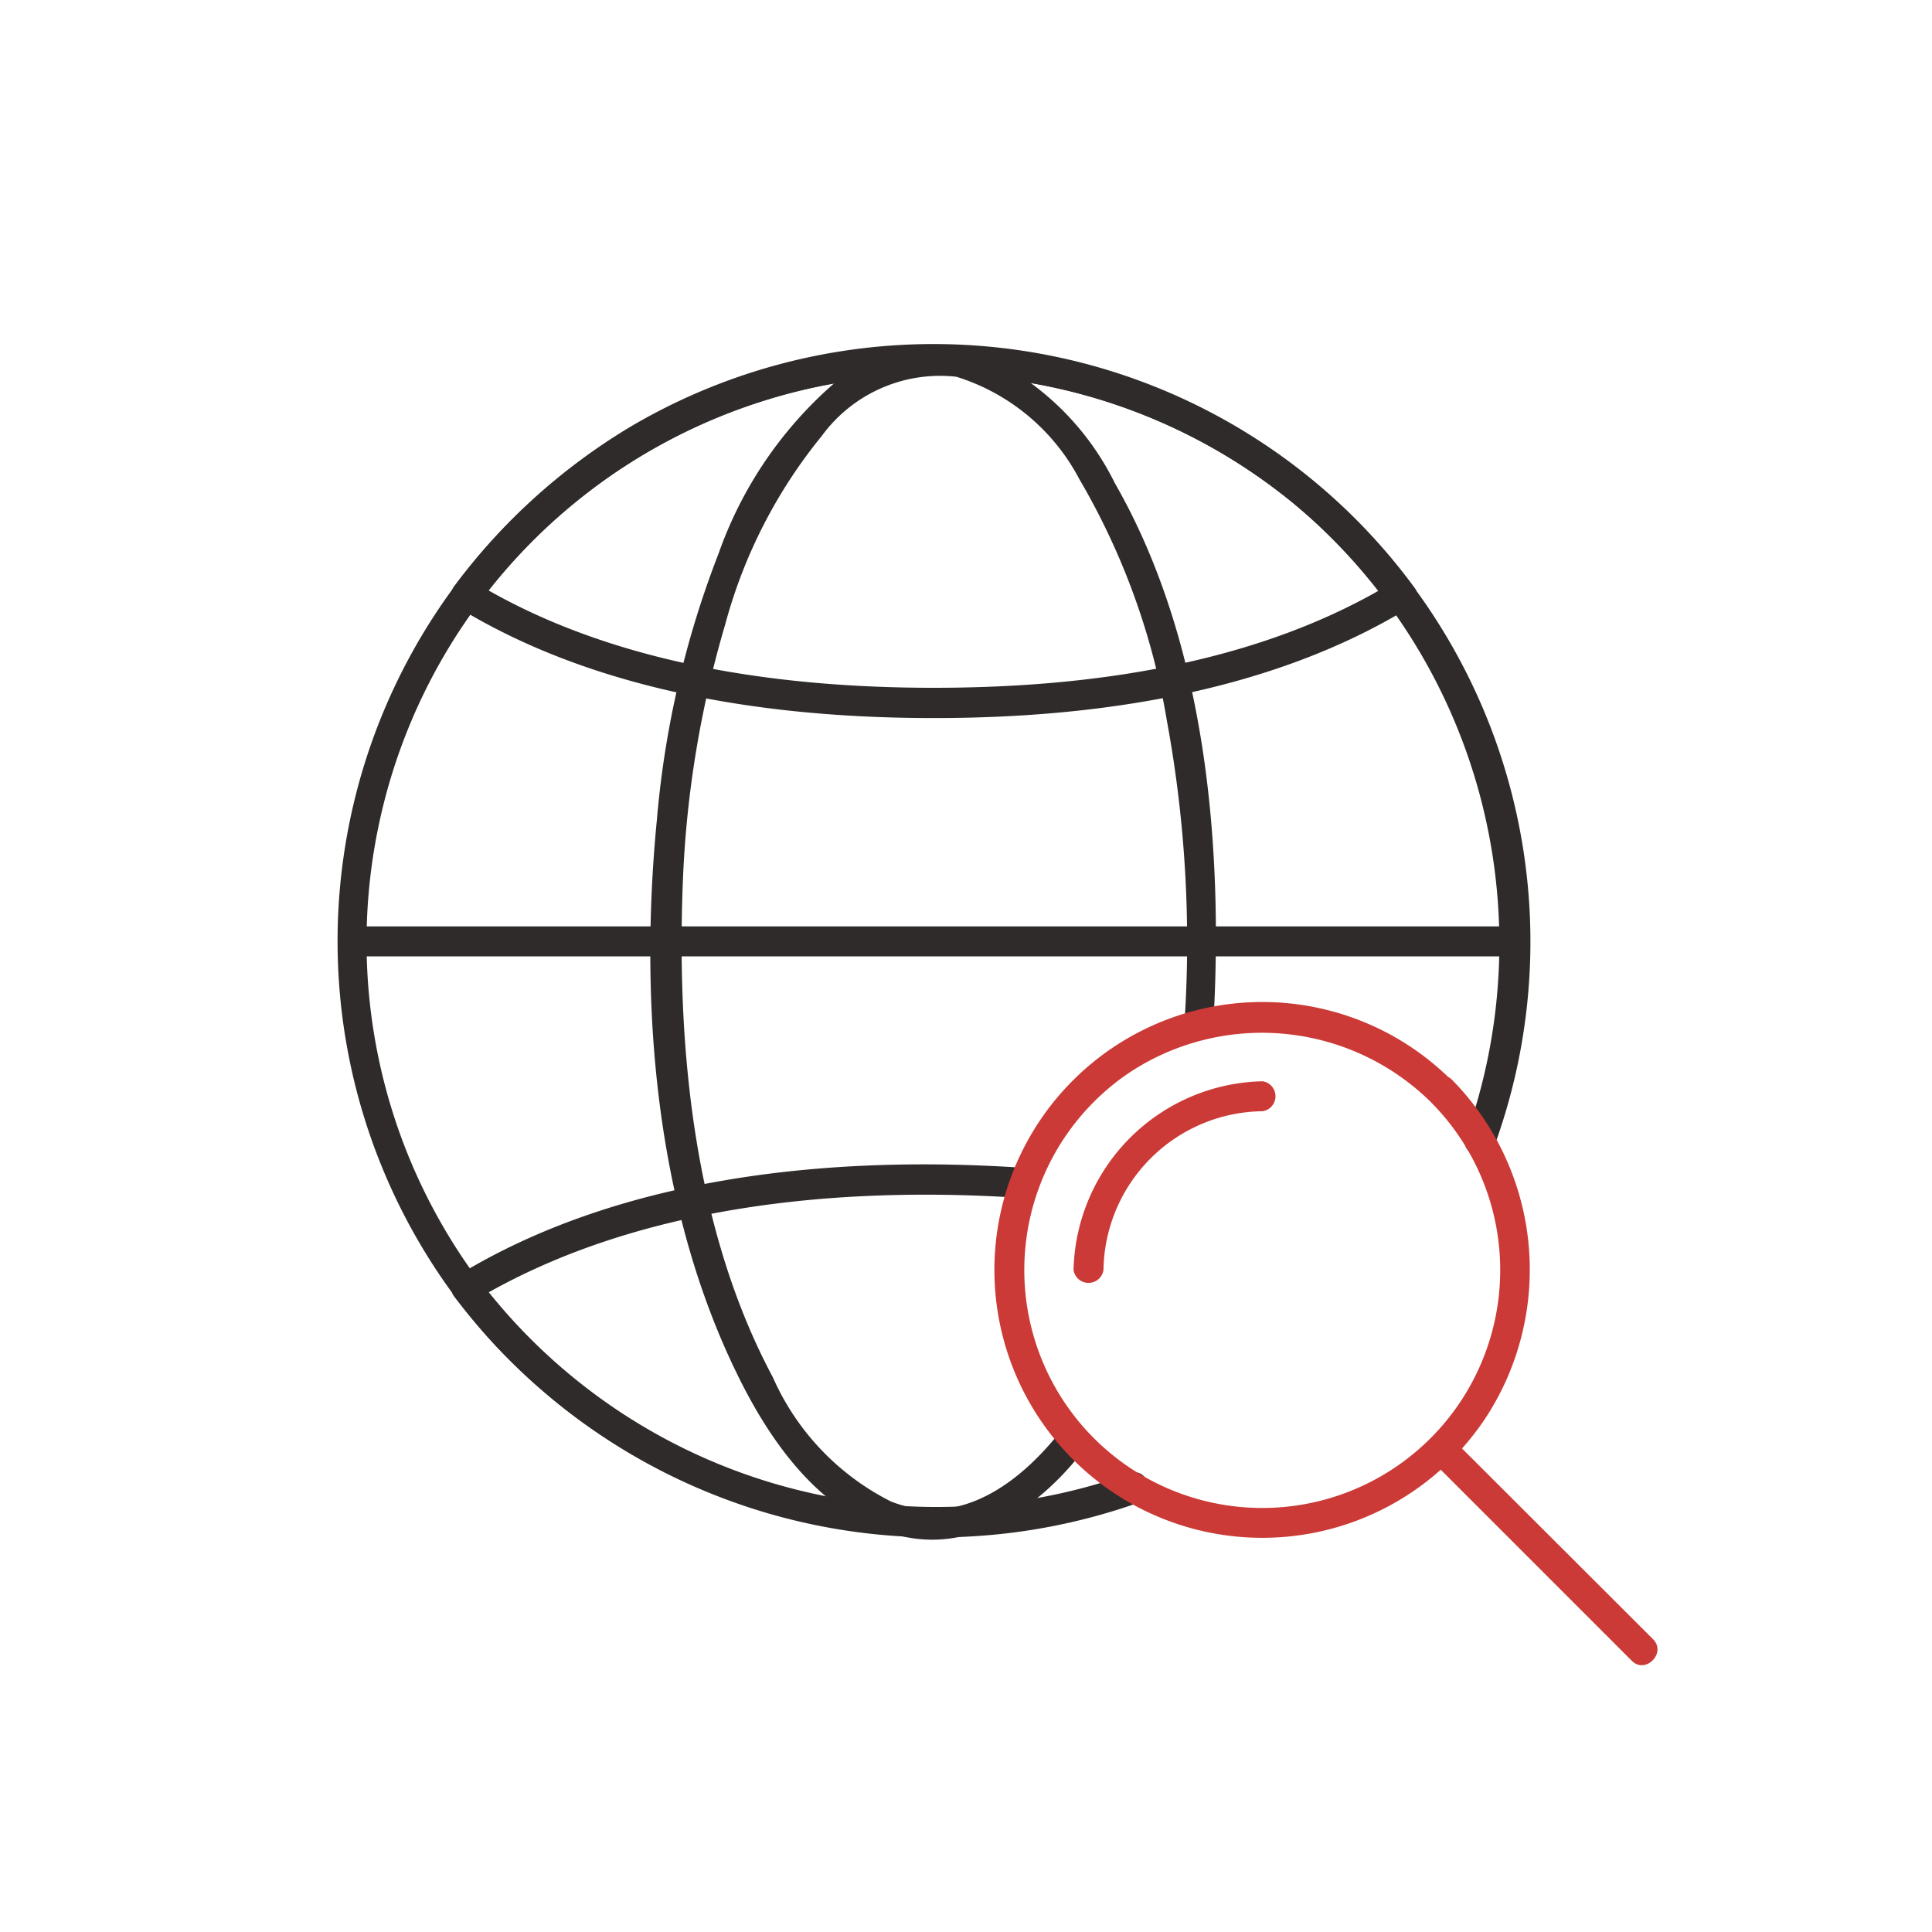 <?xml version="1.0" encoding="UTF-8"?>
<svg xmlns="http://www.w3.org/2000/svg" id="Livello_1" data-name="Livello 1" viewBox="0 0 60 60">
  <defs>
    <style>
      .cls-1 {
        fill: #2f2b2a;
      }

      .cls-2 {
        fill: #cb3a36;
      }
    </style>
  </defs>
  <title>[OV]-servizi-icon</title>
  <g>
    <g>
      <g>
        <path class="cls-1" d="M46.42,35.56A18.54,18.54,0,0,0,25.28,11.08a18.53,18.53,0,0,0-10,30.59,18.74,18.74,0,0,0,20.07,5c.57-.2.32-1.1-.24-.9A17.61,17.61,0,0,1,11.8,25.45a17.61,17.61,0,0,1,28.38-9.81,17.81,17.81,0,0,1,5.34,19.67c-.2.57.7.82.9.25Z"></path>
        <path class="cls-1" d="M37.68,31.84C38,26.23,37.45,19.93,34.62,15a8.5,8.5,0,0,0-4-3.93,4.78,4.78,0,0,0-4.71.83,12.51,12.51,0,0,0-3.59,5.28,29.79,29.79,0,0,0-1.92,8.28c-.56,5.74-.05,12.1,2.55,17.33.94,1.9,2.34,3.91,4.4,4.71,2.49,1,4.8-.52,6.3-2.46.36-.47-.3-1.14-.66-.66-1.27,1.64-3.17,3.1-5.32,2.25A7.88,7.88,0,0,1,24,42.77C21.53,38.15,21,32.45,21.21,27.3a32.55,32.55,0,0,1,1.31-7.9,15.71,15.71,0,0,1,3-5.86,4.55,4.55,0,0,1,4.18-1.84,6.5,6.5,0,0,1,3.82,3.18,22,22,0,0,1,2.72,7.51,37.88,37.88,0,0,1,.54,9.45c0,.6.89.6.93,0Z"></path>
        <g>
          <path class="cls-1" d="M43.28,18.07c-4.19,2.56-9.45,3.29-14.28,3.29s-10.09-.74-14.28-3.29l.17.64a17.61,17.61,0,0,1,28.22,0c.36.47,1.17,0,.81-.47a18.53,18.53,0,0,0-24.32-5,19,19,0,0,0-5.52,5,.48.48,0,0,0,.17.64C18.58,21.52,24,22.3,29,22.3s10.42-.78,14.75-3.42C44.26,18.57,43.79,17.76,43.28,18.07Z"></path>
          <path class="cls-1" d="M35.08,45.76a17.82,17.82,0,0,1-20.19-6l-.17.64c5-3,11.41-3.58,17.1-3.19.6,0,.6-.9,0-.94-5.84-.4-12.46.21-17.57,3.32a.47.47,0,0,0-.17.64,18.76,18.76,0,0,0,21.24,6.42c.57-.2.32-1.1-.24-.9Z"></path>
        </g>
      </g>
      <path class="cls-1" d="M10.93,29.7H47.07a.47.47,0,0,0,0-.93H10.93a.47.47,0,0,0,0,.93Z"></path>
    </g>
    <g>
      <path class="cls-2" d="M44.43,34.22a7.39,7.39,0,1,1-9.34-.92,7.47,7.47,0,0,1,9.34.92c.43.42,1.1-.24.66-.66A8.32,8.32,0,1,0,46.16,44a8.41,8.41,0,0,0-1.07-10.47C44.67,33.12,44,33.79,44.43,34.22Z"></path>
      <path class="cls-2" d="M34.27,39.44a5,5,0,0,1,4.94-4.93.47.47,0,0,0,0-.93,6,6,0,0,0-5.87,5.86.47.47,0,0,0,.93,0Z"></path>
      <path class="cls-2" d="M44.43,45.33l6.25,6.25c.42.42,1.08-.24.66-.67l-6.25-6.24a.47.47,0,0,0-.66.66Z"></path>
    </g>
  </g>
</svg>
